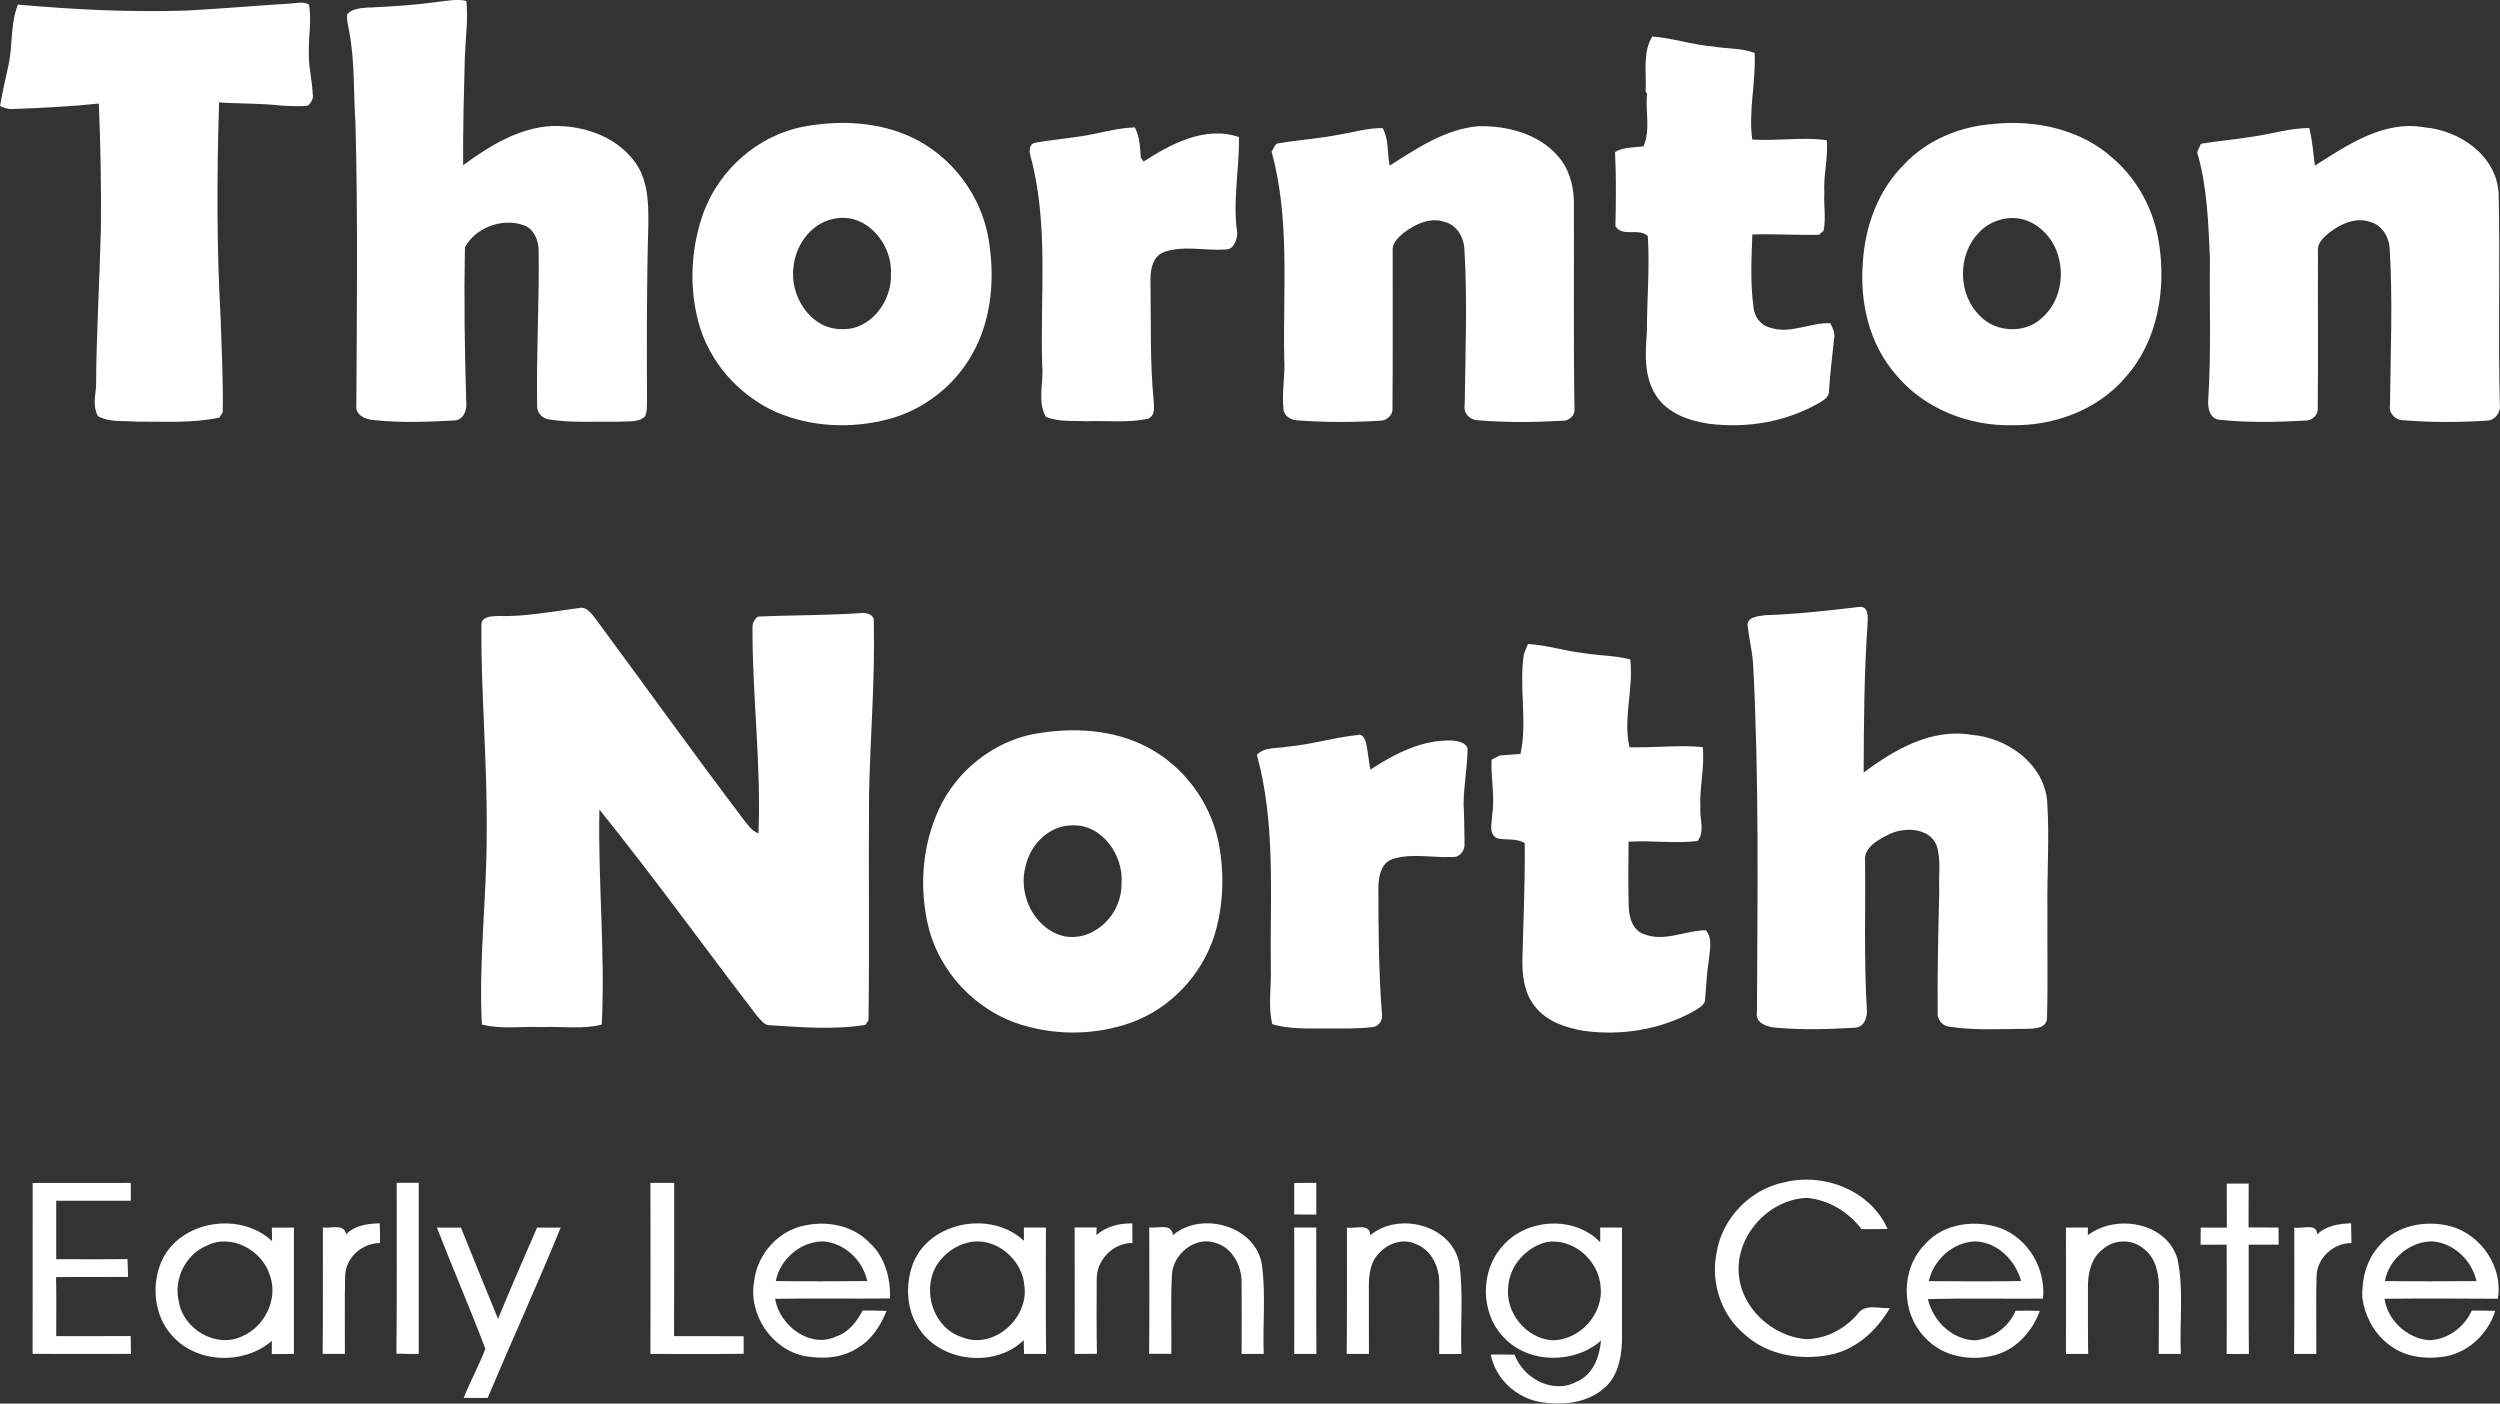 <?xml version="1.0" encoding="UTF-8"?><svg id="a" xmlns="http://www.w3.org/2000/svg" width="342" height="192.01" viewBox="0 0 342 192.01"><rect x="0" y="0" width="342" height="192.01" fill="#333333" stroke="none"/><path d="M2.45,.63c7.68,.68,15.4,1.07,23.12,.81,4.7-.25,9.38-.66,14.08-.95,.87-.04,1.81-.34,2.63,.14,.35,2.07-.05,4.17-.03,6.25-.09,2,.43,3.96,.53,5.95,.15,.64-.21,1.2-.65,1.62-1.2,.15-2.41,.03-3.61,0-2.84-.34-5.7-.24-8.55-.44-.31,9.81-.34,19.63,.21,29.43,.13,4.31,.37,8.63,.29,12.94-.12,.19-.35,.56-.46,.75-3.75,.8-7.61,.52-11.42,.55-1.72-.16-3.6,.12-5.17-.74-.72-1.21-.42-2.67-.28-3.99,.04-7.19,.47-14.36,.66-21.55,.06-5.75-.04-11.5-.28-17.24-3.97,.43-7.95,.61-11.94,.76-.55-.02-1.08-.16-1.57-.42,.32-1.89,.75-3.77,1.16-5.64,.59-2.72,.23-5.62,1.29-8.24Z" fill="#fff"/><path d="M50.58,1.03c3.19-.14,6.37-.36,9.53-.8,1.23-.14,2.47-.39,3.69-.1,.26,2.55-.12,5.09-.21,7.64-.13,4.94-.27,9.89-.23,14.83,3.6-2.64,7.63-5.16,12.23-5.36,4.1-.1,8.45,1.32,11.05,4.64,2.05,2.52,2.09,5.93,2.05,9.02-.23,7.83-.21,15.68-.18,23.52-.03,.85,.08,1.75-.27,2.55-.98,.9-2.42,.61-3.63,.72-3.16-.05-6.35,.19-9.49-.31-.96-.08-1.72-1.02-1.64-1.96-.12-7.02,.3-14.02,.21-21.04,0-1.42-.59-3.05-2.03-3.56-2.89-1.07-6.64,.3-8.06,3.03-.13,7.02-.04,14.05,.18,21.07,.14,1.1-.32,2.54-1.62,2.6-3.68,.19-7.4,.35-11.07-.06-1.1-.07-2.53-.7-2.34-2.03,.06-12.84,.22-25.69-.12-38.53-.29-4.16-.07-8.36-.84-12.48-.1-.83-.44-1.67-.27-2.52,.8-.79,2-.79,3.05-.89Z" fill="#fff"/><path d="M225.12,12.47c.15-2.48-.45-5.23,.9-7.48,2.8,.22,5.49,1.13,8.3,1.37,1.9,.33,3.88,.19,5.71,.88,.21,3.96-.87,7.9-.32,11.85,3.4,.23,6.81-.38,10.2,.09,.19,2.42-.48,4.8-.34,7.22-.1,1.72,.25,3.48-.11,5.18-.16,.14-.47,.4-.63,.54-3.04,.07-6.07-.15-9.11-.04-.12,3.29-.29,6.62,.15,9.89,.1,1.3,.97,2.55,2.28,2.85,2.75,.94,5.46-.72,8.24-.6,.34,.68,.68,1.39,.51,2.17-.26,2.37-.54,4.74-.7,7.11,.05,.77-.65,1.2-1.22,1.55-4.56,2.67-10.05,3.59-15.26,2.91-2.71-.41-5.6-1.43-7.16-3.83-1.68-2.56-1.5-5.78-1.26-8.7-.01-4.38,.4-8.78,.12-13.14-1.24-1.17-3.41,.2-4.43-1.33,.07-3.39,.12-6.77-.05-10.16,1.18-.72,2.58-.59,3.89-.79,.99-2.22,.23-4.81,.49-7.18l-.22-.35Z" fill="#fff"/><path d="M109.96,17.32c4.92-.91,10.2-.68,14.77,1.47,5.42,2.55,9.41,7.81,10.47,13.7,.93,5.31,.53,11.06-2.13,15.83-2.41,4.4-6.66,7.73-11.52,9.02-5.05,1.34-10.57,1.1-15.39-.97-5.13-2.3-9.22-6.93-10.64-12.4-1.29-4.9-.98-10.21,.75-14.97,2.2-5.87,7.48-10.51,13.68-11.68Zm4.52,12.54c-3.25,.39-5.59,3.43-5.92,6.55-.6,3.97,2.25,8.64,6.57,8.61,3.99,.2,6.95-3.88,6.75-7.62,.18-3.94-3.21-8.16-7.4-7.54Z" fill="#fff"/><path d="M272.78,16.95c5.71-.59,11.87,.75,16.23,4.66,3.45,2.97,5.7,7.22,6.35,11.72,.98,6.34-.2,13.37-4.58,18.27-3.81,4.48-9.77,6.67-15.56,6.57-5.94,.12-12.01-2.27-15.84-6.89-3.66-4.17-4.99-9.94-4.54-15.38,.29-4.88,2.05-9.81,5.55-13.31,3.17-3.44,7.76-5.33,12.38-5.63Zm1.76,12.91c-1.46,.22-2.87,.88-3.86,2-2.95,3.05-2.85,8.49,.24,11.42,2.17,2.21,6.13,2.39,8.39,.23,2.41-2.05,3.14-5.6,2.24-8.56-.85-3-3.77-5.55-7.01-5.07Z" fill="#fff"/><path d="M316.69,22.65c4.46-2.83,9.42-6.23,14.98-5.23,4.79,.42,9.77,3.79,10.14,8.93,.23,9.69-.08,19.39,.17,29.08,.12,1.02-.69,2.08-1.73,2.11-3.85,.25-7.72,.26-11.56-.06-1.05-.03-1.95-.98-1.74-2.05,.08-7.17,.39-14.36-.05-21.52-.11-1.57-1.08-3.12-2.65-3.55-2-.7-4.06,.27-5.63,1.48-.77,.63-1.65,1.44-1.52,2.52-.03,7.17,.04,14.34-.03,21.51,.05,.97-.87,1.73-1.8,1.67-3.85,.21-7.72,.29-11.56-.11-1.54-.08-1.73-1.84-1.61-3.03,.4-6.32,.13-12.65,.22-18.98-.22-4.9-.36-9.86-1.75-14.6,.16-.39,.33-.77,.51-1.15,2.39-.42,4.82-.59,7.22-1,2.54-.36,5.02-1.15,7.61-1.16,.41,1.69,.55,3.42,.77,5.14Z" fill="#fff"/><path d="M149.66,18.32c1.85-.38,3.69-.84,5.59-.89,.65,1.29,.73,2.72,.81,4.13,.1,.14,.29,.41,.38,.54,3.78-2.44,8.48-4.93,13.05-3.35,.07,4.42-.9,8.82-.22,13.23-.12,.92-.46,2.14-1.6,2.15-2.79,.2-5.7-.59-8.4,.33-1.79,.67-1.94,2.83-1.88,4.44,.09,5.33-.09,10.69,.44,16,.06,.88,.19,2.09-.88,2.41-2.72,.55-5.53,.21-8.29,.31-1.86-.09-3.84,.13-5.59-.61-1.21-2.12-.25-4.78-.5-7.12-.29-9.48,.91-19.16-1.57-28.44-.23-.71-.28-1.82,.7-1.94,2.64-.47,5.33-.64,7.96-1.19Z" fill="#fff"/><path d="M183.21,18.42c1.97-.33,3.92-.92,5.93-.9,.87,1.52,.62,3.45,.97,5.14,3.71-2.36,7.56-4.98,12.06-5.39,3.97-.11,8.3,1,10.98,4.11,1.46,1.66,2.09,3.85,2.16,6.02,.04,9.51-.07,19.02,.08,28.52,.11,.94-.78,1.69-1.68,1.64-3.86,.22-7.74,.25-11.6-.07-1.07-.04-1.96-1.02-1.74-2.09,.09-7.16,.39-14.34-.05-21.49-.12-1.56-1.07-3.12-2.65-3.54-1.99-.7-4.04,.27-5.61,1.46-.77,.63-1.66,1.44-1.54,2.54-.02,7.17,.04,14.35-.03,21.52,.06,.99-.9,1.73-1.84,1.67-3.66,.22-7.33,.23-10.98-.04-.95-.01-1.93-.48-2.09-1.5-.25-2.37,.26-4.73,.1-7.1-.17-9.39,.79-18.99-1.72-28.17,.31-.43,.42-1.19,1.1-1.17,2.7-.45,5.44-.63,8.13-1.16Z" fill="#fff"/><path d="M68.11,84.27c3.72,.12,7.36-.61,11.03-1.08,1.09-.29,1.74,.73,2.32,1.44,6.73,9.12,13.34,18.33,20.18,27.37,.61,.76,1.14,1.67,2.12,2,.38-9.36-.84-18.7-.82-28.05-.03-.67,.22-1.2,.74-1.6,4.78-.22,9.58-.15,14.35-.5,.61,0,1.51,.26,1.5,1.01,.2,7.89-.47,15.77-.64,23.65-.09,10.36,.07,20.71-.08,31.06-.11,.16-.32,.47-.42,.63-4.36,.72-8.82,.31-13.21,.04-.72-.07-1.11-.75-1.58-1.21-7.21-9.41-14.16-19.04-21.6-28.28-.21,9.81,.81,19.62,.32,29.41-2.68,.69-5.47,.21-8.2,.35-2.73-.14-5.53,.34-8.2-.36-.46-8.73,.69-17.47,.66-26.2,.1-9.51-.79-19.01-.73-28.51,.01-1.11,1.45-1.16,2.27-1.17Z" fill="#fff"/><path d="M241.67,84.15c4.21-.14,8.39-.62,12.57-1.11,1.44-.26,1.29,1.46,1.24,2.37-.47,6.75-.51,13.51-.53,20.28,4.2-3.15,9.28-6.08,14.73-5.17,4.82,.38,9.78,3.83,10.36,8.89,.36,5.02-.03,10.06,.05,15.08-.04,4.95,.08,9.91-.06,14.85-.1,1.35-1.73,1.39-2.73,1.4-3.53,.02-7.1,.25-10.6-.28-.98-.08-1.73-1.02-1.63-1.98-.05-5.51,.09-11.03,.22-16.54-.11-2.09,.28-4.25-.36-6.28-.98-2.43-4.31-2.53-6.38-1.59-1.53,.76-3.68,1.82-3.41,3.85,.07,6.68-.16,13.38,.24,20.05,.13,1.09-.31,2.55-1.61,2.62-3.58,.21-7.19,.32-10.77,0-1.21-.09-2.94-.59-2.65-2.16,.07-15.9,.31-31.81-.53-47.7-.14-1.76-.56-3.47-.76-5.21,.02-1.25,1.7-1.24,2.61-1.38Z" fill="#fff"/><path d="M208.49,89.46c.15-.47,.33-.92,.54-1.36,2.6,.14,5.09,.98,7.67,1.25,2.1,.36,4.26,.31,6.32,.86,.48,4-1.03,8.07-.1,12.01,3.34,.1,6.68-.34,10.01-.02,.3,2.75-.46,5.48-.32,8.23-.12,1.54,.65,3.25-.37,4.62-3.12,.39-6.31-.12-9.45,.1-.03,2.95-.07,5.9,.02,8.86,.04,1.48,.53,3.29,2.12,3.79,2.79,1.1,5.62-.53,8.45-.54,.96,1.24,.49,2.78,.37,4.2-.29,1.83-.35,3.68-.51,5.52-.31,.72-1.05,1.05-1.67,1.43-4.51,2.47-9.84,3.3-14.91,2.61-2.46-.42-5.06-1.27-6.65-3.3-1.43-1.73-1.76-4.06-1.75-6.22,.12-5.39,.39-10.77,.32-16.16-1.12-.68-2.44-.4-3.66-.63-1.41-.51-.78-2.26-.78-3.37,.4-2.47-.23-4.94-.09-7.41l1.1-.58c.95-.07,1.9-.14,2.85-.21,.98-4.48-.24-9.15,.47-13.67Z" fill="#fff"/><path d="M141.57,100.39c5.13-.92,10.69-.64,15.38,1.82,4.9,2.55,8.5,7.35,9.69,12.74,.89,4.29,.78,8.82-.51,13.02-1.74,5.44-6.04,10.02-11.44,11.94-4.59,1.63-9.72,1.77-14.4,.44-6.68-1.8-12.11-7.56-13.46-14.35-1.06-5.08-.58-10.53,1.59-15.26,2.42-5.28,7.43-9.29,13.16-10.36Zm-1.24,17.99c-1.15,3.95,1.14,8.75,5.29,9.71,4.19,.74,7.88-3.13,7.8-7.18,.35-3.82-2.62-8.17-6.73-8-3.12-.01-5.68,2.55-6.36,5.47Z" fill="#fff"/><path d="M176.13,102.14c3.24-.28,6.37-1.26,9.6-1.59,.67-.24,1.02,.59,1.15,1.09,.25,1.21,.36,2.43,.58,3.64,3.36-2.18,7.15-4.16,11.27-3.97,.76,.09,1.8,.23,2.04,1.12-.04,2.51-.52,5-.55,7.51,.09,1.84,.11,3.68,.13,5.52,.05,.9-.66,1.86-1.63,1.77-2.68,.14-5.45-.53-8.07,.24-1.72,.47-2.08,2.45-2.09,3.98,.01,5.67,.04,11.35,.47,17.01,.21,.93-.24,1.92-1.26,2.04-2.18,.28-4.38,.17-6.57,.19-2.39,0-4.83,.1-7.15-.58-.61-2.51-.11-5.1-.2-7.64-.14-9.75,.71-19.69-1.91-29.21,1.09-1.13,2.8-.84,4.21-1.12Z" fill="#fff"/><path d="M244.14,161.73c5.4-1.34,11.78,1.15,14.08,6.39-1.2,.03-2.38,.03-3.57,.03-1.76-2.37-4.49-4-7.43-4.28-5.16,.17-9.64,4.99-9.37,10.15,.21,4.84,4.61,8.88,9.36,9.18,2.65-.09,5.16-1.41,6.89-3.41,1-1.51,2.94-.74,4.44-.85-1.8,3.1-4.73,5.79-8.35,6.42-4,.76-8.46,0-11.53-2.82-3.18-2.64-4.64-7.03-3.85-11.06,.7-4.76,4.62-8.84,9.34-9.75Z" fill="#fff"/><path d="M177.06,161.83c1-.01,2-.02,3.01-.02,0,1.45,0,2.89,0,4.34-1.01,0-2.01,0-3.02-.01,0-1.44,0-2.88,0-4.32Z" fill="#fff"/><path d="M4.47,161.83c4.47-.01,8.95,0,13.42-.01,0,.82,0,1.63,.01,2.44-3.4,0-6.8,0-10.21,0,.01,2.67,.01,5.34,0,8,3.25-.01,6.5,.03,9.75-.02,.03,.81,.05,1.62,.08,2.44-3.28,.03-6.56,0-9.85,.02,.05,2.7,.03,5.39,.02,8.08,3.4,0,6.79,.01,10.19-.01,0,.81,.02,1.62,.03,2.44-4.48,.02-8.97,.01-13.45,0,.02-7.8,0-15.6,.01-23.4Z" fill="#fff"/><path d="M54.23,185.19c.09-7.79,.02-15.58,.04-23.38,1,0,2,0,3.01,0,0,7.8-.01,15.61,0,23.42-1.02-.01-2.04-.02-3.05-.05Z" fill="#fff"/><path d="M88.99,161.82c1.08,0,2.16,0,3.24,0-.01,6.99,.02,13.97-.02,20.96,3.17,.01,6.34-.01,9.52,.02,0,.8,0,1.6,0,2.4-4.25,.05-8.5,.02-12.75,.02,.02-7.8,.01-15.6,0-23.4Z" fill="#fff"/><path d="M304.61,161.92c1,0,2,0,3.01,0-.01,2,0,3.99-.02,5.99,1.37,.02,2.73,.02,4.1,.02,0,.78,0,1.56,.02,2.34-1.37,0-2.74,0-4.1,0,.02,4.98-.03,9.97,.03,14.95-1.02,0-2.03,.01-3.04,.01,.01-4.99,.02-9.98,0-14.96-1.2,0-2.38,.01-3.57,.01,0-.79,.01-1.57,.02-2.34,1.19,0,2.38,0,3.57,0-.01-2.01-.01-4.01-.01-6.01Z" fill="#fff"/><path d="M22.41,171.93c2.82-5.09,10.65-6.09,14.81-2.14-.01-.62-.02-1.24-.03-1.85,1.01,0,2.01,0,3.02,0,0,5.76-.01,11.52,0,17.28-1.01,.01-2.02,.02-3.03,.02,0-.46,0-1.36,.01-1.81-3.77,3.28-10.18,3.12-13.57-.63-2.68-2.86-3.03-7.47-1.22-10.87Zm5.93-1.55c-2.93,1.19-4.63,4.59-3.88,7.65,.57,3.75,5.05,6.45,8.57,4.81,3.13-1.26,5.04-5.06,3.92-8.29-1.02-3.47-5.22-5.84-8.62-4.17Z" fill="#fff"/><path d="M47.35,168.85c1.2-1.24,2.96-1.46,4.6-1.5,.03,.9,.04,1.8,.04,2.7-2.43,.01-4.66,1.93-4.77,4.4-.1,3.58-.02,7.17-.04,10.76-1.02,.01-2.03,.01-3.04,0,.06-5.76,.02-11.53,.03-17.3,1.06,.19,2.89-.59,3.18,.93Z" fill="#fff"/><path d="M108.75,168.02c3.42-1.21,7.64-.72,10.22,2.01,2.12,1.91,2.86,4.83,2.79,7.6-5.24,.05-10.48-.04-15.72,.05,.57,3.63,4.77,6.86,8.35,5.15,1.7-.57,2.83-2.02,3.62-3.55,1.09,0,2.18,.01,3.28,.05-.81,1.97-2,3.9-3.88,5.01-2.12,1.44-4.82,1.62-7.27,1.18-4.55-.86-7.81-5.71-6.97-10.25,.35-3.18,2.59-6.1,5.58-7.24Zm-2.63,7.23c4.17,.05,8.35,.04,12.53,0-.64-2.84-3.08-5.2-6.02-5.43-3.08-.01-5.93,2.42-6.5,5.43Z" fill="#fff"/><path d="M124.95,172.72c2.35-5.69,10.77-7.13,15.12-2.97,0-.61,0-1.21,0-1.82,1,0,2,0,3.01,0,0,5.76-.04,11.52,.03,17.29-1.01,0-2.01,0-3.02,0-.01-.47-.03-1.41-.05-1.88-3.97,3.87-11.53,3-14.43-1.78-1.68-2.58-1.75-6.03-.66-8.85Zm7.73-2.79c-1.99,.39-3.74,1.7-4.72,3.46-1.79,3.44-.21,8.31,3.63,9.53,4.3,1.78,9.16-2.57,8.55-7-.25-3.58-3.86-6.71-7.46-5.99Z" fill="#fff"/><path d="M149.99,168.97c1.35-1.22,3.14-1.63,4.91-1.61,.02,.89,.02,1.79,.02,2.68-2.65,0-4.89,2.29-4.89,4.91-.02,3.42-.03,6.83,.03,10.25-1.02,.02-2.03,.02-3.05,.02,.02-5.76,0-11.53,0-17.3,1,0,2,0,3.01,0,0,.26-.02,.78-.03,1.04Z" fill="#fff"/><path d="M160.47,168.96c3.91-3.32,11.37-1.28,12.16,4.1,.55,4.02,.09,8.11,.25,12.16-1.01,0-2.02,0-3.03,0,0-3.26,.03-6.52,0-9.78,.02-2.3-1.26-4.75-3.58-5.42-2.8-.95-5.84,1.56-5.95,4.39-.19,3.59-.04,7.19-.08,10.79-1.02,.01-2.03,.01-3.04,0,.06-5.76,.02-11.53,.02-17.29,1.15,.18,3.02-.64,3.24,1.04Z" fill="#fff"/><path d="M187.45,168.99c3.89-3.29,11.23-1.4,12.19,3.9,.58,4.08,.11,8.23,.28,12.34-1.02,0-2.03,0-3.04,0,.02-3.26,.03-6.51,.01-9.77,0-2.16-1.09-4.51-3.22-5.28-1.71-.82-3.82-.1-5.03,1.27-1.17,1.17-1.38,2.92-1.38,4.5,0,3.09,0,6.18,.01,9.27-1.02,0-2.03,0-3.04,0,.06-5.76,.02-11.53,.03-17.29,1.13,.21,3.14-.68,3.19,1.06Z" fill="#fff"/><path d="M205.61,170.4c3.26-3.77,9.83-4.1,13.3-.46,0-.67-.01-1.34,0-2.01,.99,0,1.99,0,2.98,0-.01,5.19,0,10.38,0,15.57-.09,2.38-.64,5.04-2.64,6.56-2.34,1.93-5.57,2.2-8.46,1.75-3.32-.54-6.22-3.17-6.85-6.51,1.08-.01,2.17,0,3.25,.02,1.19,3.24,5.27,5.46,8.48,3.7,2.25-.93,3.14-3.37,3.35-5.62-3.67,3.2-9.93,3.2-13.3-.45-3.25-3.31-3.26-9.19-.1-12.56Zm5.98-.48c-2.77,.66-5.04,3.16-5.26,6.02-.46,3.52,2.34,7.09,5.9,7.4,3.78,.12,7.17-3.55,6.73-7.32-.23-3.58-3.76-6.71-7.37-6.1Z" fill="#fff"/><path d="M263.38,170.17c2.52-2.84,6.85-3.37,10.3-2.16,3.83,1.46,6.21,5.59,5.8,9.64-5.24,.04-10.5-.07-15.74,.06,.68,2.98,3.28,5.55,6.42,5.65,2.43-.22,4.62-1.79,5.57-4.05,1.11-.02,2.21-.01,3.32,.02-.99,2.7-3.06,5.09-5.86,5.97-3.37,1.01-7.42,.38-9.85-2.33-3.35-3.38-3.35-9.45,.04-12.79Zm.46,5.09c4.21,.03,8.43,.05,12.65-.01-.79-2.84-3.21-5.31-6.26-5.43-3.06,.09-5.71,2.51-6.38,5.44Z" fill="#fff"/><path d="M285.61,168.98c3.87-2.96,10.8-1.78,12.27,3.25,.9,4.26,.25,8.67,.46,12.99-1.02,0-2.03,0-3.03,0,.04-3.09,.02-6.18,.03-9.28-.03-1.84-.48-3.87-2.02-5.06-1.57-1.4-4.07-1.39-5.64,0-1.58,1.17-2.06,3.24-2.05,5.11,.01,3.08-.02,6.15,.03,9.23-1.02,0-2.03,0-3.04,0,.02-5.76,0-11.52,0-17.29,1,0,2,0,3.01,0,0,.26-.01,.79-.02,1.05Z" fill="#fff"/><path d="M316.97,168.89c1.24-1.23,3-1.49,4.66-1.54,.03,.9,.04,1.8,.05,2.7-2.45,0-4.65,1.97-4.77,4.43-.11,3.58-.02,7.16-.04,10.74-1.02,0-2.03,0-3.04,0,.06-5.76,.02-11.53,.03-17.29,1.06,.24,3.13-.71,3.12,.96Z" fill="#fff"/><path d="M325.55,170.34c2.32-2.76,6.32-3.46,9.69-2.59,4.17,1.14,7.22,5.6,6.46,9.92-5.17-.04-10.34-.05-15.5,0,.43,2.98,3.1,5.4,6.07,5.67,2.56-.05,4.83-1.76,5.87-4.05,1.07,0,2.13,0,3.21,.03-.94,3.03-3.49,5.55-6.63,6.2-2.8,.52-5.95,.15-8.16-1.77-1.91-1.53-3.04-3.81-3.4-6.19-.08-2.59,.57-5.3,2.4-7.21Zm.7,4.91c4.17,.05,8.35,.04,12.53,0-.64-2.83-3.07-5.19-6.01-5.43-3.09-.03-5.95,2.4-6.52,5.42Z" fill="#fff"/><path d="M59.77,167.94c1.1-.01,2.2-.01,3.29,0,1.68,4.17,3.36,8.33,5.07,12.48,1.71-4.19,3.55-8.32,5.34-12.49,1.08,0,2.15,0,3.23,.01-3.19,7.82-6.71,15.51-9.99,23.3-1.09,0-2.19,0-3.28-.01,.91-2.28,2.1-4.43,2.97-6.72-2.11-5.56-4.48-11.03-6.63-16.57Z" fill="#fff"/><path d="M177.06,167.93c1,0,2.01,0,3.01,0,0,5.76-.04,11.52,.02,17.29-1.02,0-2.03,0-3.04,0,.02-5.76,0-11.52,0-17.29Z" fill="#fff"/></svg>